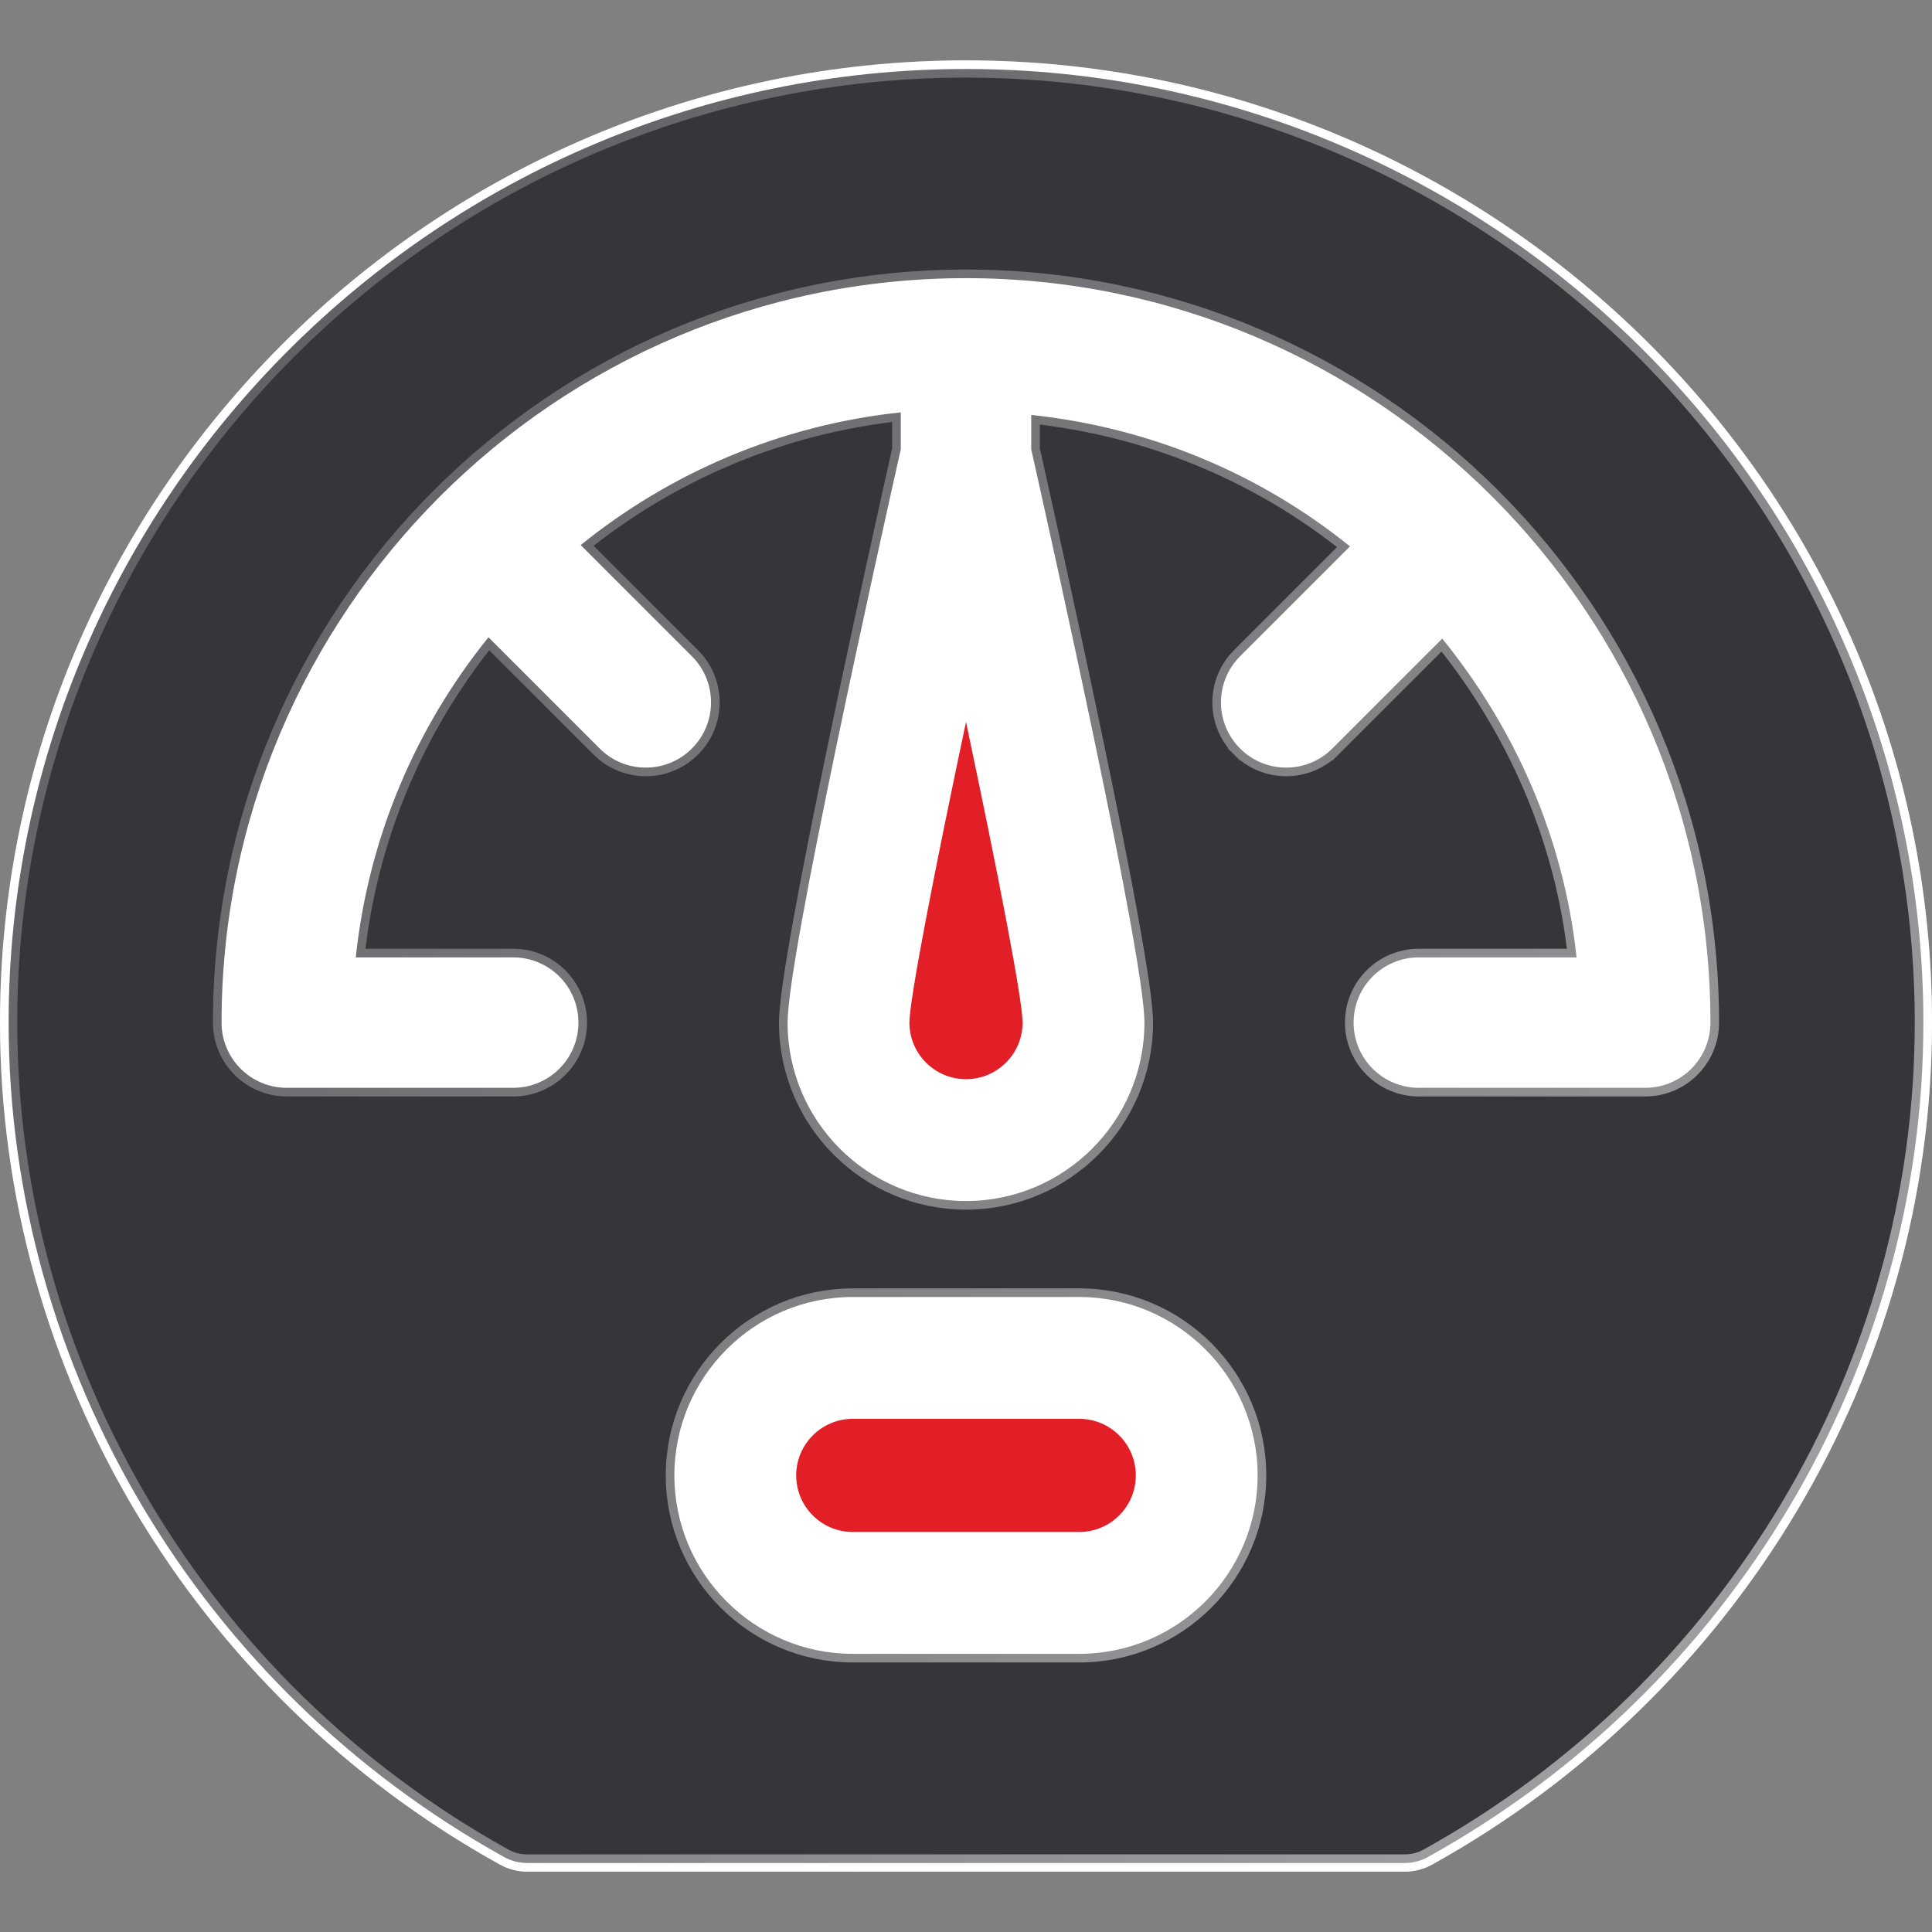 <svg width="112" height="112" viewBox="0 0 112 112" fill="none" xmlns="http://www.w3.org/2000/svg">
<rect x="0" y="0" width="112" height="112" fill="#808080" stroke="none"/>
<path d="M56 3.5C25.242 3.5 0 28.523 0 59.281C0 79.546 11.235 98.246 28.971 108.087C29.458 108.358 30.006 108.501 30.564 108.5H81.436C81.994 108.5 82.542 108.359 83.028 108.087C100.765 98.246 112 79.546 112 59.281C112 28.523 86.758 3.5 56 3.5Z" fill="white"/>
<rect x="30.625" y="69.562" width="51.844" height="31.938" fill="white"/>
<path d="M62.562 82.25H49.438C47.627 82.25 46.156 83.721 46.156 85.531C46.156 87.342 47.627 88.812 49.438 88.812H62.562C64.373 88.812 65.844 87.342 65.844 85.531C65.844 83.721 64.373 82.25 62.562 82.25ZM56 41.85C54.138 50.652 52.729 57.905 52.719 59.282C52.719 61.09 54.191 62.562 56 62.562C57.809 62.562 59.281 61.091 59.281 59.282C59.271 57.904 57.862 50.651 56 41.85Z" fill="#E21F26"/>
<path d="M29.215 107.65L29.214 107.649C11.633 97.895 0.5 79.36 0.5 59.281C0.5 28.802 25.515 4 56 4C86.485 4 111.5 28.802 111.5 59.281C111.5 79.36 100.367 97.895 82.786 107.649L82.784 107.65C82.373 107.88 81.909 108 81.436 108H30.564H30.563C30.091 108 29.627 107.88 29.215 107.65ZM28.317 36.945L34.764 43.392L34.764 43.392C36.241 44.869 38.634 44.869 40.111 43.392L40.111 43.392C41.588 41.915 41.588 39.522 40.111 38.045L33.664 31.598C38.852 27.404 45.237 24.646 52.219 23.905V26.049C51.575 28.918 49.945 36.238 48.472 43.32C47.731 46.883 47.029 50.388 46.511 53.237C45.998 56.063 45.657 58.297 45.657 59.281C45.657 64.985 50.296 69.625 56 69.625C61.704 69.625 66.344 64.985 66.344 59.281C66.344 58.297 66.002 56.063 65.489 53.237C64.972 50.388 64.27 46.883 63.528 43.32C62.055 36.238 60.425 28.918 59.782 26.049V24.053C66.744 24.797 73.086 27.497 78.26 31.675L71.889 38.045C70.412 39.522 70.412 41.915 71.889 43.392L72.243 43.038L71.889 43.392C73.367 44.869 75.759 44.869 77.236 43.392L76.883 43.038L77.236 43.392L83.609 37.02C87.809 42.209 90.651 48.526 91.395 55.5H82.25C80.16 55.5 78.469 57.191 78.469 59.281C78.469 61.371 80.16 63.062 82.25 63.062H95.375C97.465 63.062 99.156 61.371 99.156 59.281C99.156 35.439 79.734 16.125 56 16.125C32.157 16.125 12.844 35.548 12.844 59.281C12.844 61.371 14.535 63.062 16.625 63.062H29.75C31.84 63.062 33.531 61.371 33.531 59.281C33.531 57.191 31.84 55.5 29.75 55.5H20.624C21.365 48.518 24.123 42.133 28.317 36.945ZM49.438 95.875H62.562C68.267 95.875 72.906 91.236 72.906 85.531C72.906 79.827 68.267 75.188 62.562 75.188H49.438C43.733 75.188 39.094 79.827 39.094 85.531C39.094 91.236 43.733 95.875 49.438 95.875Z" fill="#35353A" stroke="url(#paint0_linear_5759_10235)"/>
<defs>
<linearGradient id="paint0_linear_5759_10235" x1="323.789" y1="99.125" x2="35.38" y2="-134.087" gradientUnits="userSpaceOnUse">
<stop stop-color="white"/>
<stop offset="1" stop-color="white" stop-opacity="0"/>
</linearGradient>
</defs>
</svg>
